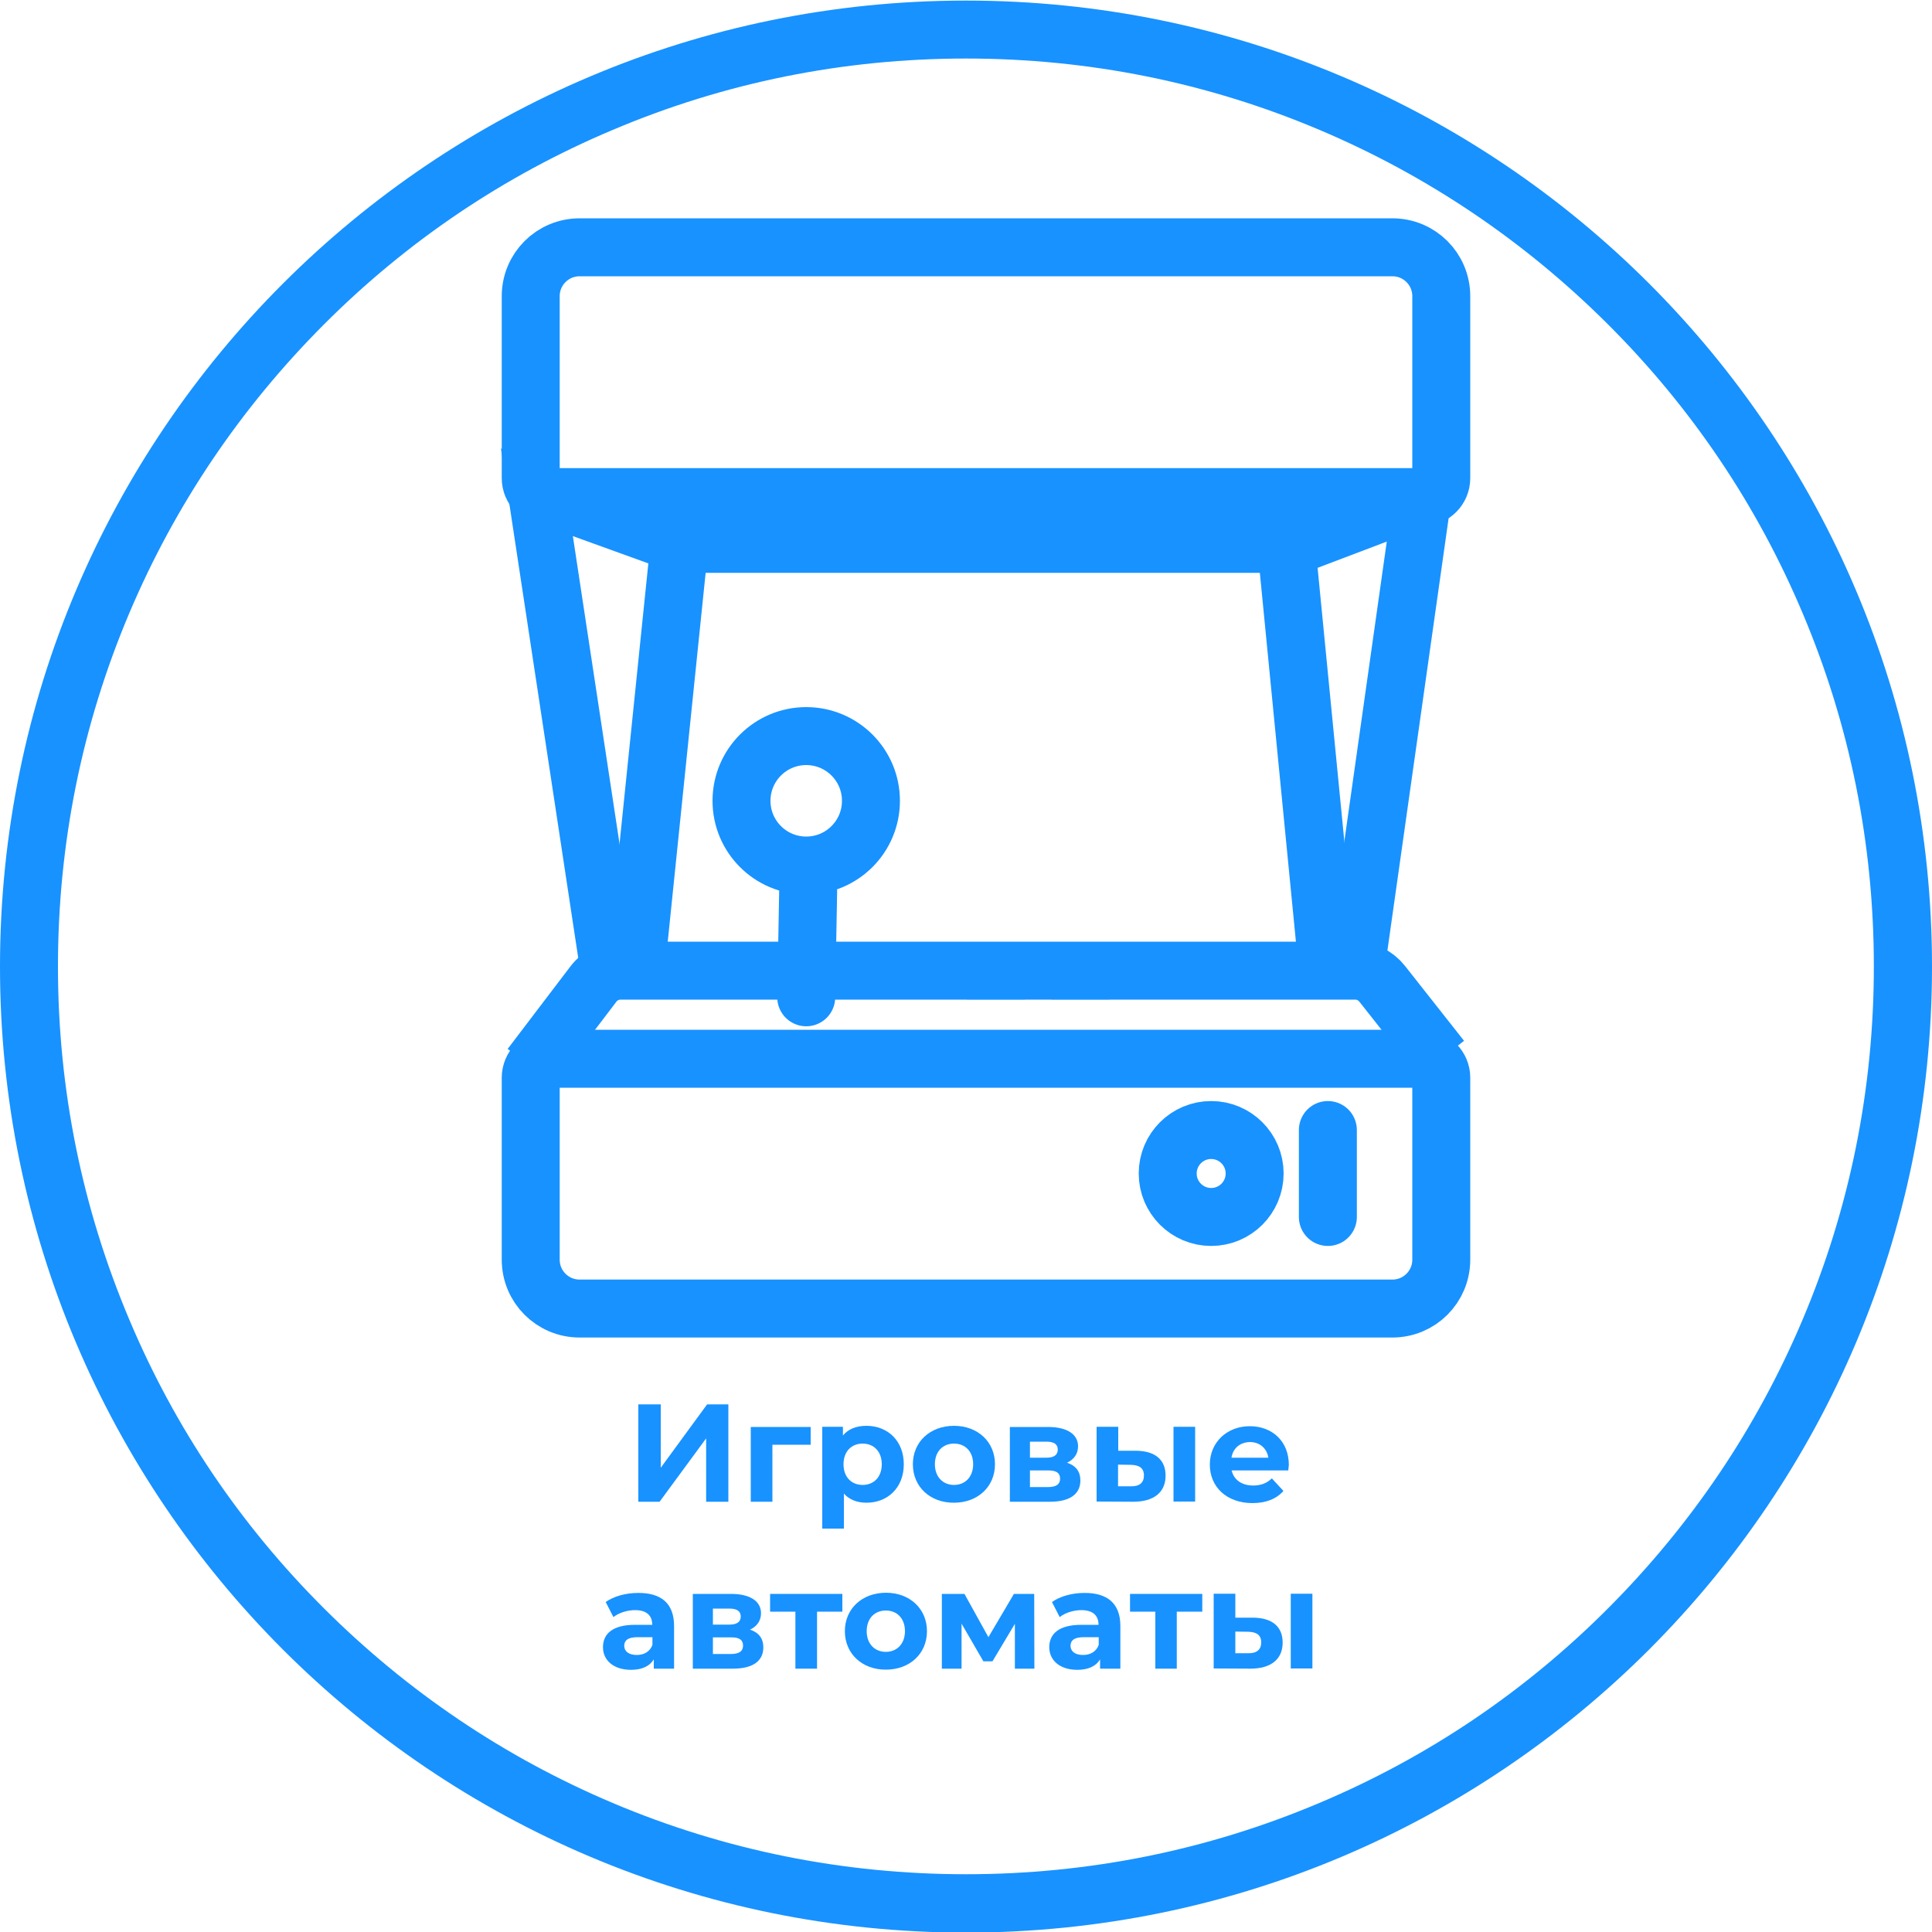 <?xml version="1.0" encoding="utf-8"?>
<!-- Generator: Adobe Illustrator 26.0.3, SVG Export Plug-In . SVG Version: 6.00 Build 0)  -->
<svg version="1.1" id="Слой_1" xmlns="http://www.w3.org/2000/svg" xmlns:xlink="http://www.w3.org/1999/xlink" x="0px" y="0px"
	 viewBox="0 0 1000 1000" style="enable-background:new 0 0 1000 1000;" xml:space="preserve">
<style type="text/css">
	.st0{fill:#1892FF;}
	.st1{fill:none;stroke:#1892FF;stroke-width:30;stroke-miterlimit:10;}
	.st2{fill:none;stroke:#1892FF;stroke-width:30;stroke-linecap:round;stroke-miterlimit:10;}
</style>
<path class="st0" d="M500,30.3c63.5,0,125,12.4,182.9,36.9c56,23.7,106.2,57.6,149.4,100.7s77.1,93.4,100.7,149.4
	c24.5,57.9,36.9,119.5,36.9,182.9s-12.4,125-36.9,182.9c-23.7,56-57.6,106.2-100.7,149.4s-93.4,77.1-149.4,100.7
	C625,957.7,563.4,970.1,500,970.1s-125-12.4-182.9-36.9c-56-23.7-106.2-57.6-149.4-100.7S90.6,739.2,67,683.2
	c-24.5-57.9-37-119.4-37-182.9s12.4-125,36.9-182.9c23.7-56,57.6-106.2,100.7-149.4S261,90.9,317,67.3C375,42.7,436.6,30.3,500,30.3
	 M500,0.3C223.9,0.3,0,224.2,0,500.3s223.9,500,500,500s500-223.9,500-500S776.2,0.3,500,0.3L500,0.3z"/>
<path class="st1" d="M720.7,677.3H300c-14,0-25.3-11.3-25.3-25.3v-94.2c0-5.4,4.4-9.8,9.8-9.8h451.7c5.4,0,9.8,4.4,9.8,9.8V652
	C746,666,734.7,677.3,720.7,677.3z"/>
<path class="st1" d="M300,128h420.7c14,0,25.3,11.3,25.3,25.3v94.2c0,5.4-4.4,9.8-9.8,9.8H284.5c-5.4,0-9.8-4.4-9.8-9.8v-94.2
	C274.7,139.3,286,128,300,128z"/>
<polyline class="st1" points="315.6,503.3 277.9,254.8 351.7,281.5 672.4,281.5 736.2,257.3 701.5,502.4 "/>
<path class="st1" d="M746,548l-30.6-38.8c-3.4-4.3-8.5-6.8-13.9-6.8H321.2c-5.5,0-10.8,2.6-14.1,7L274.7,552"/>
<circle class="st1" cx="417.3" cy="414.5" r="33.5"/>
<line class="st2" x1="417.3" y1="516.2" x2="418.3" y2="461.3"/>
<line class="st1" x1="515.5" y1="489.3" x2="515.5" y2="517.3"/>
<line class="st1" x1="559.3" y1="489.3" x2="559.3" y2="517.3"/>
<line class="st1" x1="604.4" y1="488.4" x2="604.4" y2="516.4"/>
<circle class="st1" cx="626.9" cy="607.4" r="22.5"/>
<line class="st2" x1="687.3" y1="584.9" x2="687.3" y2="629.9"/>
<line class="st1" x1="329" y1="502.4" x2="351.7" y2="281.5"/>
<line class="st1" x1="687.3" y1="502.4" x2="665.7" y2="281.5"/>
<g>
	<path class="st0" d="M330.4,726.9H342v32.8l24-32.8H377v50.4h-11.5v-32.8l-24.1,32.8h-11V726.9z"/>
	<path class="st0" d="M419.7,747.8h-19.9v29.5h-11.2v-38.7h31V747.8z"/>
	<path class="st0" d="M467.8,757.9c0,12.2-8.4,19.9-19.3,19.9c-4.8,0-8.8-1.5-11.7-4.7v18.1h-11.2v-52.7h10.7v4.5
		c2.8-3.4,7-5,12.2-5C459.4,738,467.8,745.7,467.8,757.9z M456.4,757.9c0-6.7-4.2-10.7-9.9-10.7s-9.9,4-9.9,10.7
		c0,6.7,4.2,10.7,9.9,10.7S456.4,764.6,456.4,757.9z"/>
	<path class="st0" d="M472.5,757.9c0-11.7,9-19.9,21.3-19.9c12.3,0,21.2,8.3,21.2,19.9s-8.9,19.9-21.2,19.9
		C481.5,777.9,472.5,769.6,472.5,757.9z M503.7,757.9c0-6.7-4.2-10.7-9.9-10.7s-9.9,4-9.9,10.7c0,6.7,4.3,10.7,9.9,10.7
		S503.7,764.6,503.7,757.9z"/>
	<path class="st0" d="M559.2,766.3c0,6.8-5.1,11-15.8,11h-20.7v-38.7h19.8c9.7,0,15.5,3.7,15.5,10c0,3.9-2.1,6.8-5.7,8.5
		C556.9,758.6,559.2,761.7,559.2,766.3z M533.1,754.5h8.5c3.9,0,5.9-1.4,5.9-4.2c0-2.8-2-4.1-5.9-4.1h-8.5V754.5z M548.7,765.4
		c0-3-1.9-4.3-6-4.3h-9.6v8.6h9.4C546.6,769.7,548.7,768.3,548.7,765.4z"/>
	<path class="st0" d="M603.3,763.8c0,8.6-6,13.5-16.8,13.5l-18.9-0.1v-38.7h11.2v12.4h9.2C598.1,751,603.3,755.7,603.3,763.8z
		 M592.1,763.7c0-3.8-2.4-5.4-6.7-5.5l-6.7-0.1v11.2h6.7C589.7,769.4,592.1,767.5,592.1,763.7z M607.4,738.5h11.2v38.7h-11.2V738.5z
		"/>
	<path class="st0" d="M666.8,761.1h-29.3c1.1,4.8,5.2,7.8,11.1,7.8c4.1,0,7.1-1.2,9.7-3.7l6,6.5c-3.6,4.1-9,6.3-16,6.3
		c-13.4,0-22.1-8.4-22.1-19.9c0-11.6,8.9-19.9,20.7-19.9c11.4,0,20.2,7.6,20.2,20.1C667,758.9,666.9,760.1,666.8,761.1z
		 M637.4,754.5h19.1c-0.8-4.9-4.5-8.1-9.5-8.1C641.8,746.5,638.2,749.6,637.4,754.5z"/>
	<path class="st0" d="M348.9,841.6v22.1h-10.5v-4.8c-2.1,3.5-6.1,5.4-11.8,5.4c-9.1,0-14.5-5-14.5-11.7c0-6.8,4.8-11.6,16.6-11.6
		h8.9c0-4.8-2.9-7.6-8.9-7.6c-4.1,0-8.4,1.4-11.2,3.6l-4-7.8c4.2-3,10.5-4.7,16.7-4.7C342.1,824.4,348.9,829.8,348.9,841.6z
		 M337.7,851.4v-4H330c-5.3,0-6.9,1.9-6.9,4.5c0,2.8,2.4,4.7,6.3,4.7C333.1,856.7,336.4,855,337.7,851.4z"/>
	<path class="st0" d="M395.1,852.7c0,6.8-5.1,11-15.8,11h-20.7v-38.7h19.8c9.7,0,15.5,3.7,15.5,10c0,3.9-2.1,6.8-5.7,8.5
		C392.8,845,395.1,848.1,395.1,852.7z M369,840.9h8.5c3.9,0,5.9-1.4,5.9-4.2c0-2.8-2-4.1-5.9-4.1H369V840.9z M384.6,851.8
		c0-3-1.9-4.3-6-4.3H369v8.6h9.4C382.5,856.1,384.6,854.7,384.6,851.8z"/>
	<path class="st0" d="M436,834.2h-13.1v29.5h-11.2v-29.5h-13.1v-9.2H436V834.2z"/>
	<path class="st0" d="M437.3,844.3c0-11.7,9-19.9,21.3-19.9c12.3,0,21.2,8.3,21.2,19.9s-8.9,19.9-21.2,19.9
		C446.3,864.3,437.3,856,437.3,844.3z M468.4,844.3c0-6.7-4.2-10.7-9.9-10.7s-9.9,4-9.9,10.7c0,6.7,4.3,10.7,9.9,10.7
		S468.4,851,468.4,844.3z"/>
	<path class="st0" d="M525.3,863.7v-23.2l-11.6,19.4H509l-11.3-19.5v23.3h-10.2v-38.7h11.7l12.4,22.4l13.2-22.4h10.5l0.1,38.7H525.3
		z"/>
	<path class="st0" d="M579.9,841.6v22.1h-10.5v-4.8c-2.1,3.5-6.1,5.4-11.8,5.4c-9.1,0-14.5-5-14.5-11.7c0-6.8,4.8-11.6,16.6-11.6
		h8.9c0-4.8-2.9-7.6-8.9-7.6c-4.1,0-8.4,1.4-11.2,3.6l-4-7.8c4.2-3,10.5-4.7,16.7-4.7C573,824.4,579.9,829.8,579.9,841.6z
		 M568.7,851.4v-4H561c-5.3,0-6.9,1.9-6.9,4.5c0,2.8,2.4,4.7,6.3,4.7C564.1,856.7,567.4,855,568.7,851.4z"/>
	<path class="st0" d="M622.2,834.2h-13.1v29.5H598v-29.5h-13.1v-9.2h37.4V834.2z"/>
	<path class="st0" d="M663.9,850.2c0,8.6-6,13.5-16.8,13.5l-18.9-0.1v-38.7h11.2v12.4h9.2C658.7,837.4,663.9,842.1,663.9,850.2z
		 M652.8,850.1c0-3.8-2.4-5.4-6.7-5.5l-6.7-0.1v11.2h6.7C650.4,855.8,652.8,853.9,652.8,850.1z M668.1,824.9h11.2v38.7h-11.2V824.9z
		"/>
</g>
</svg>

